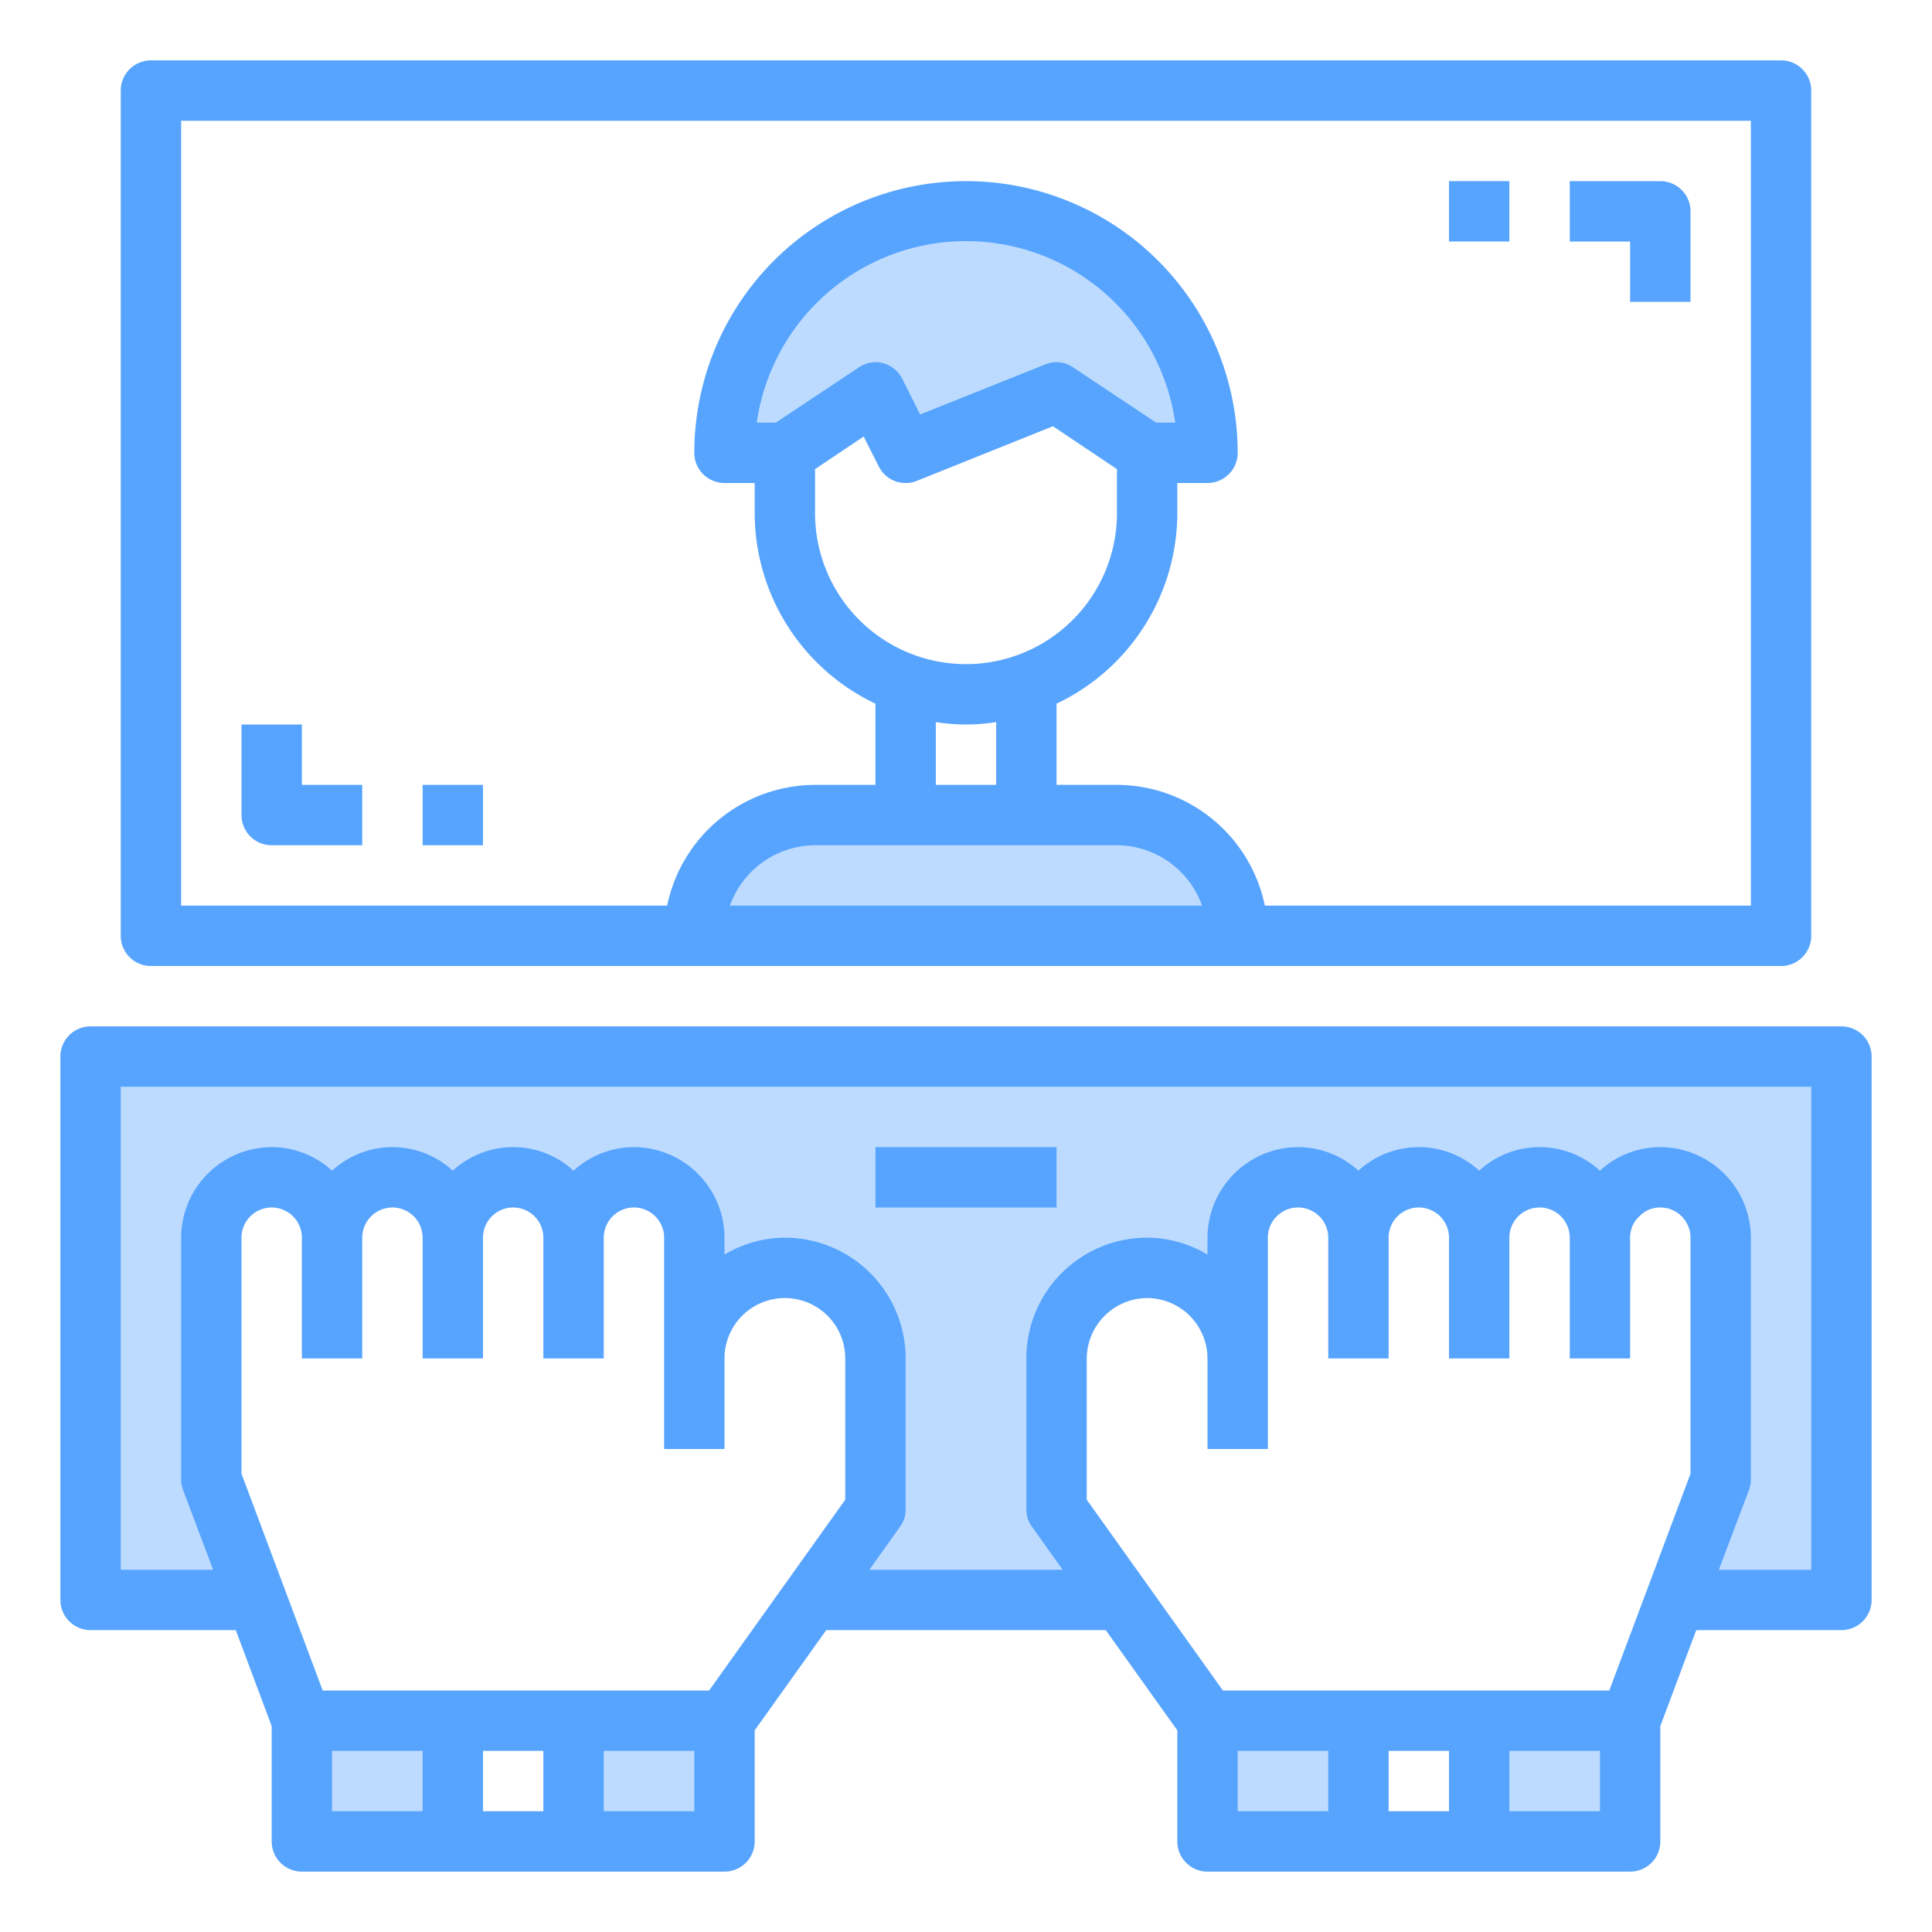 <svg height="512" viewBox="0 0 64 64" width="512" xmlns="http://www.w3.org/2000/svg"><g id="working-online-meeting-hands-computer"><g fill="#bddbff"><path d="m61 35v18h-5.5l1.5-4v-8a2.006 2.006 0 0 0 -2-2 2.015 2.015 0 0 0 -2 2 2.006 2.006 0 0 0 -2-2 2.015 2.015 0 0 0 -2 2 2.006 2.006 0 0 0 -2-2 2.015 2.015 0 0 0 -2 2 2.006 2.006 0 0 0 -2-2 2.015 2.015 0 0 0 -2 2v4a3 3 0 0 0 -6 0v5l2.14 3h-10.28l2.14-3v-5a3 3 0 0 0 -6 0v-4a2.015 2.015 0 0 0 -2-2 2.006 2.006 0 0 0 -2 2 2.015 2.015 0 0 0 -2-2 2.006 2.006 0 0 0 -2 2 2.015 2.015 0 0 0 -2-2 2.006 2.006 0 0 0 -2 2 2.015 2.015 0 0 0 -2-2 2.006 2.006 0 0 0 -2 2v8l1.5 4h-5.5v-18z"/><path d="m49 57h5v4h-5z"/><path d="m40 57h5v4h-5z"/><path d="m41 31h-18a4 4 0 0 1 4-4h10a4 4 0 0 1 4 4z"/><path d="m29 13 1 2 5-2 3 2h2a8 8 0 1 0 -16 0h2z"/><path d="m19 57h5v4h-5z"/><path d="m10 57h5v4h-5z"/></g><path d="m61 34h-58a1 1 0 0 0 -1 1v18a1 1 0 0 0 1 1h4.81l1.19 3.18v3.82a1 1 0 0 0 1 1h14a1 1 0 0 0 1-1v-3.68l2.37-3.32h9.26l2.37 3.32v3.68a1 1 0 0 0 1 1h14a1 1 0 0 0 1-1v-3.82l1.19-3.18h4.81a1 1 0 0 0 1-1v-18a1 1 0 0 0 -1-1zm-47 26h-3v-2h3zm4 0h-2v-2h2zm5 0h-3v-2h3zm5-10.32-4.51 6.32h-12.8l-2.69-7.18v-7.82a1 1 0 0 1 2 0v4h2v-4a1 1 0 0 1 2 0v4h2v-4a1 1 0 0 1 2 0v4h2v-4a1 1 0 0 1 2 0v7h2v-3a2 2 0 0 1 4 0zm16 10.32h-3v-2h3zm4 0h-2v-2h2zm5 0h-3v-2h3zm3-11.18-2.69 7.18h-12.8l-4.51-6.32v-4.68a2.015 2.015 0 0 1 2-2 2.006 2.006 0 0 1 2 2v3h2v-7a1 1 0 0 1 2 0v4h2v-4a1 1 0 0 1 2 0v4h2v-4a1 1 0 0 1 2 0v4h2v-4a.949.949 0 0 1 .31-.71.928.928 0 0 1 .69-.29 1 1 0 0 1 1 1zm4 3.18h-3.06l1-2.65a1.03 1.03 0 0 0 .06-.35v-8a3.009 3.009 0 0 0 -3-3 2.945 2.945 0 0 0 -2 .78 2.954 2.954 0 0 0 -4 0 2.954 2.954 0 0 0 -4 0 2.974 2.974 0 0 0 -2-.78 3.009 3.009 0 0 0 -3 3v.56a3.906 3.906 0 0 0 -2-.56 3.995 3.995 0 0 0 -4 4v5a.939.939 0 0 0 .19.58l1.01 1.42h-6.4l1.01-1.42a.939.939 0 0 0 .19-.58v-5a4 4 0 0 0 -4-4 3.906 3.906 0 0 0 -2 .56v-.56a3.009 3.009 0 0 0 -3-3 2.974 2.974 0 0 0 -2 .78 2.954 2.954 0 0 0 -4 0 2.954 2.954 0 0 0 -4 0 2.974 2.974 0 0 0 -2-.78 3.009 3.009 0 0 0 -3 3v8a1.03 1.03 0 0 0 .06.35l1 2.65h-3.06v-16h56z" fill="#57a4ff"/><path d="m59 2h-54a1 1 0 0 0 -1 1v28a1 1 0 0 0 1 1h54a1 1 0 0 0 1-1v-28a1 1 0 0 0 -1-1zm-34.82 28a3.01 3.01 0 0 1 2.82-2h10a3.01 3.01 0 0 1 2.82 2zm2.82-14.46 1.61-1.08.5.99a.981.981 0 0 0 .89.55.971.971 0 0 0 .37-.07l4.51-1.81 2.12 1.42v1.46a5 5 0 0 1 -10 0zm-1.3-1.54h-.63a7 7 0 0 1 13.86 0h-.63l-2.75-1.83a.972.972 0 0 0 -.92-.1l-4.15 1.66-.59-1.18a1.024 1.024 0 0 0 -.63-.52 1 1 0 0 0 -.81.14zm5.3 9.92a6.29 6.29 0 0 0 2 0v2.08h-2zm27 6.08h-16.1a5.017 5.017 0 0 0 -4.9-4h-2v-2.69a7 7 0 0 0 4-6.31v-1h1a1 1 0 0 0 1-1 9 9 0 0 0 -18 0 1 1 0 0 0 1 1h1v1a7 7 0 0 0 4 6.31v2.69h-2a5.017 5.017 0 0 0 -4.9 4h-16.1v-26h52z" fill="#57a4ff"/><path d="m48 6h2v2h-2z" fill="#57a4ff"/><path d="m54 10h2v-3a1 1 0 0 0 -1-1h-3v2h2z" fill="#57a4ff"/><path d="m10 24h-2v3a1 1 0 0 0 1 1h3v-2h-2z" fill="#57a4ff"/><path d="m14 26h2v2h-2z" fill="#57a4ff"/><path d="m29 38h6v2h-6z" fill="#57a4ff"/></g></svg>